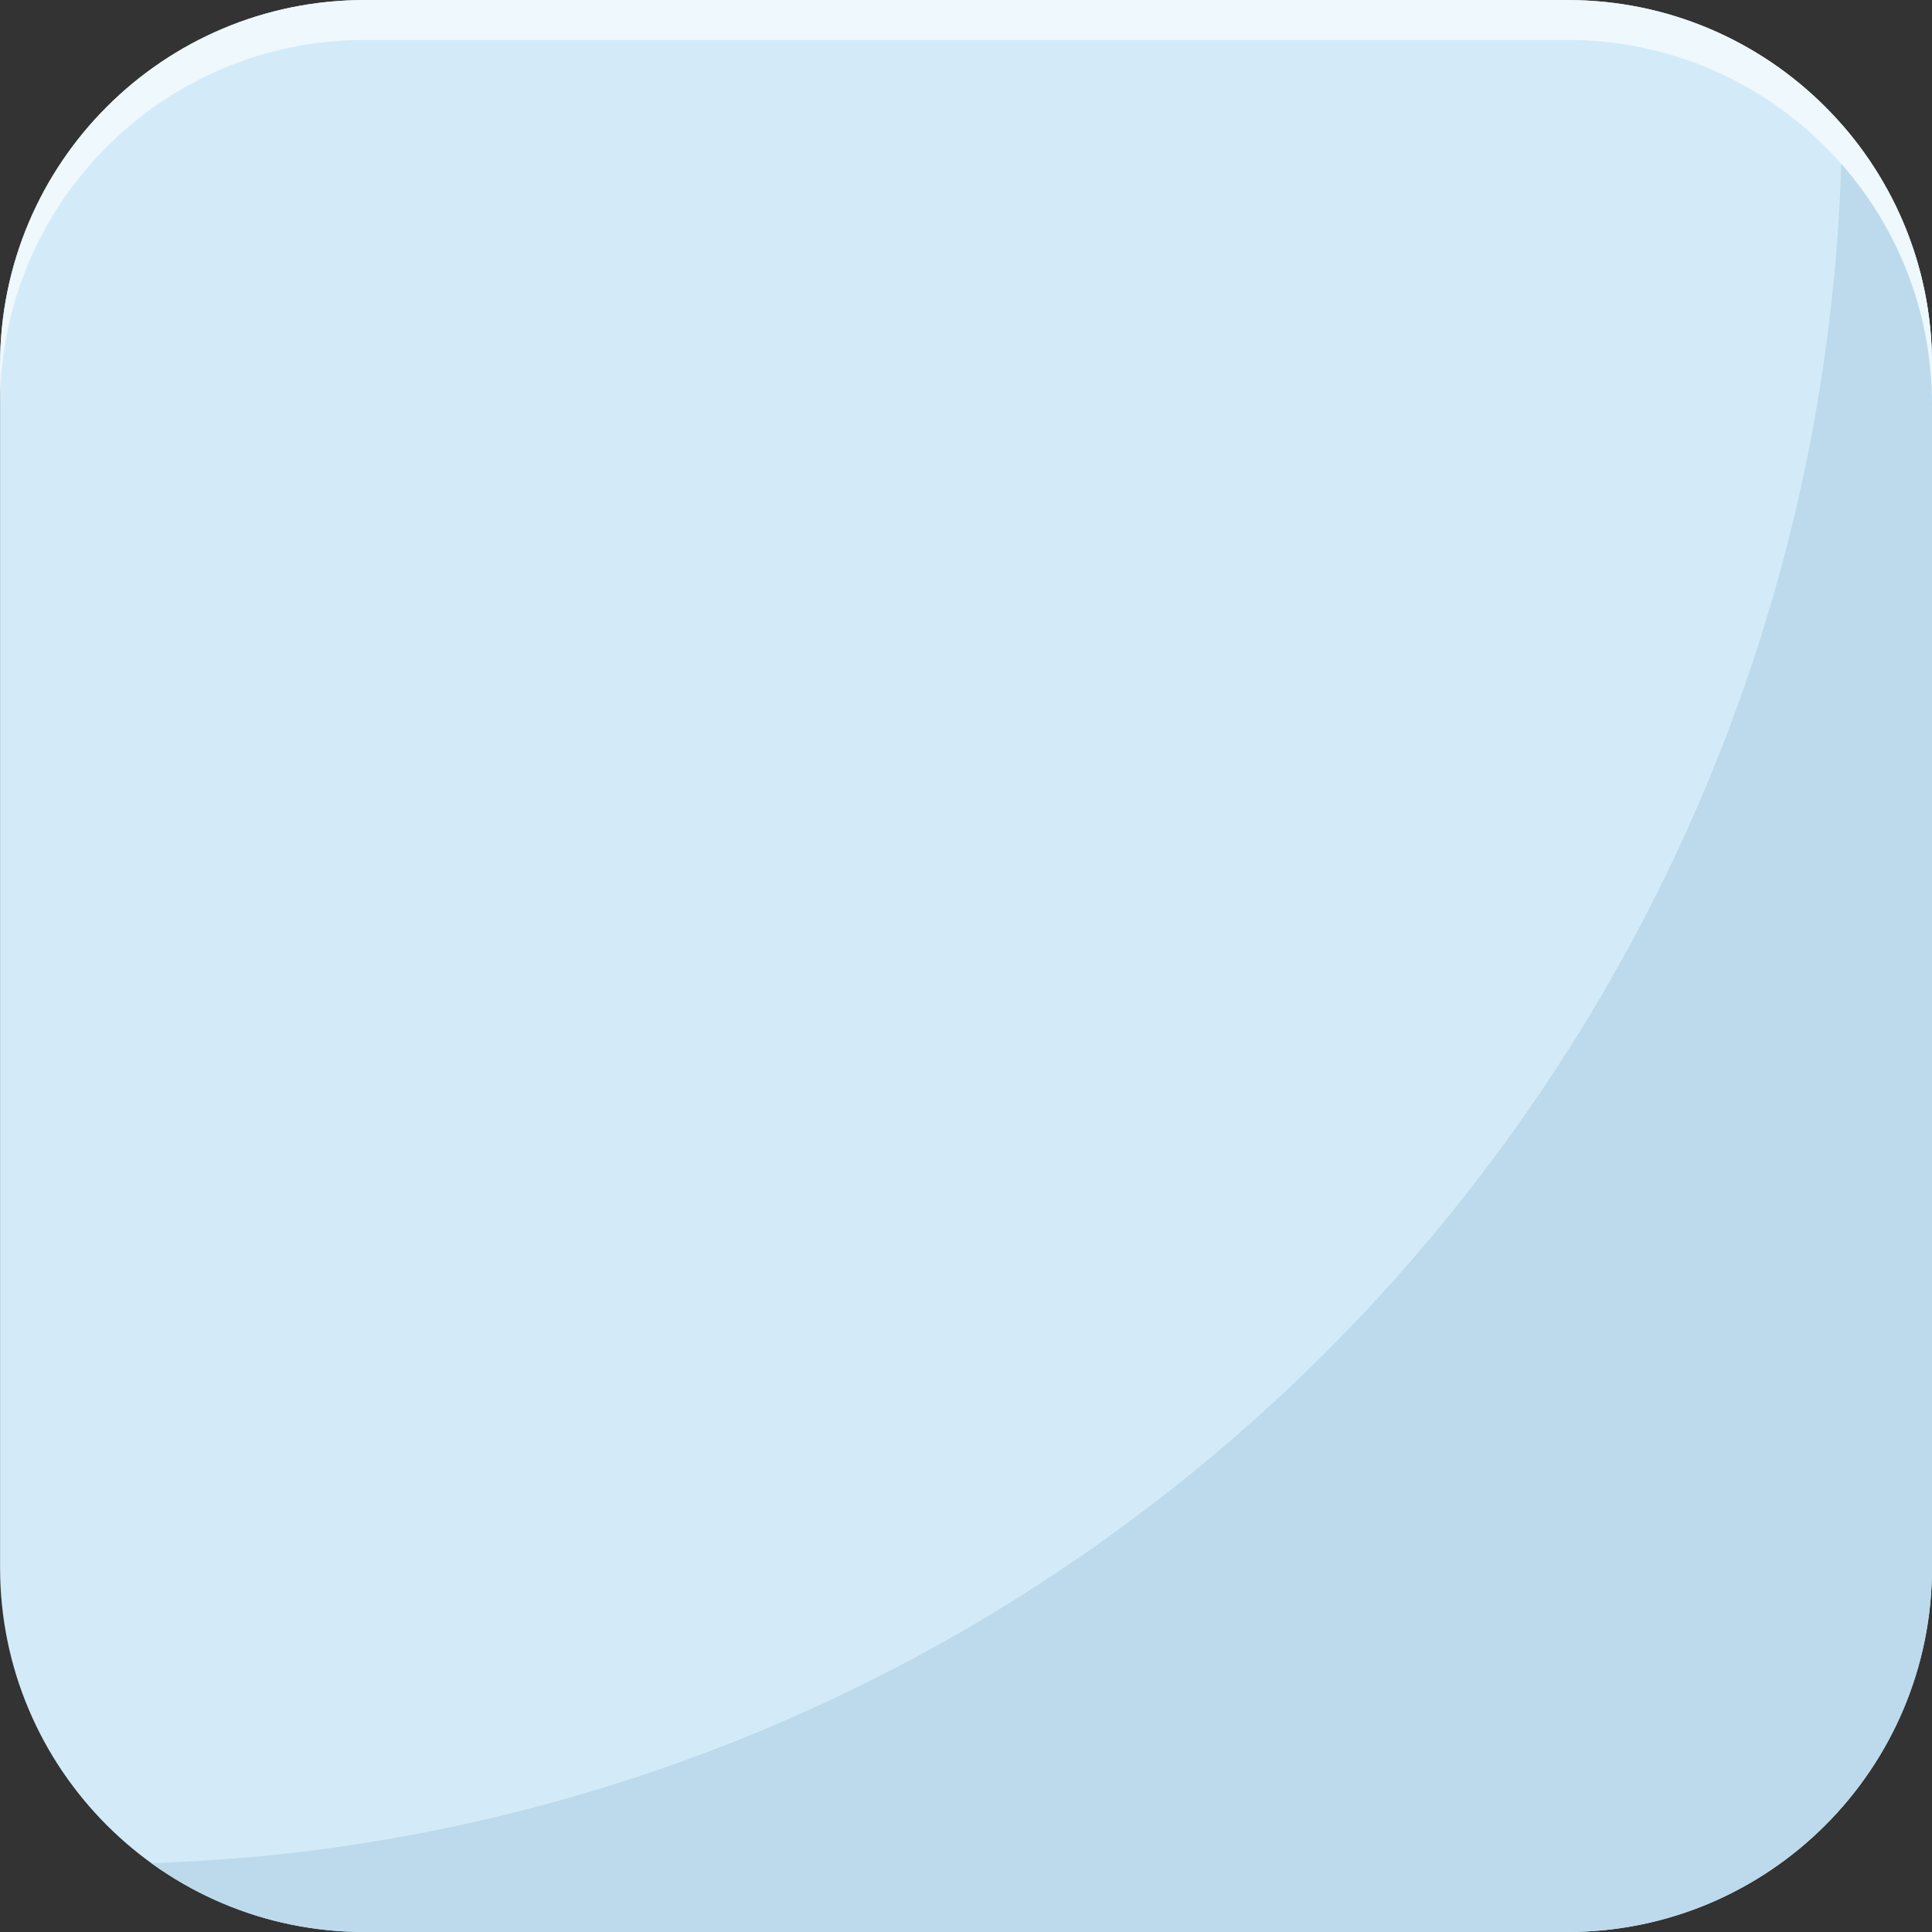 <?xml version="1.0" encoding="UTF-8"?> <!-- Creator: CorelDRAW 2020 (64-Bit) --> <svg xmlns="http://www.w3.org/2000/svg" xmlns:xlink="http://www.w3.org/1999/xlink" xmlns:xodm="http://www.corel.com/coreldraw/odm/2003" xml:space="preserve" width="131.74mm" height="131.74mm" style="shape-rendering:geometricPrecision; text-rendering:geometricPrecision; image-rendering:optimizeQuality; fill-rule:evenodd; clip-rule:evenodd" viewBox="0 0 263.49 263.49"><rect x="0" y="0" width="263.49" height="263.49" fill="#333333" stroke="none"/> <defs> <style type="text/css"> <![CDATA[ .fil1 {fill:#BCDAEB;fill-rule:nonzero} .fil0 {fill:#D3EBF9;fill-rule:nonzero} .fil2 {fill:#EEF8FD;fill-rule:nonzero} ]]> </style> </defs> <g id="Слой_x0020_1">  <g id="_2941166546784"> <path class="fil0" d="M213.78 263.49l-164.06 0c-27.46,0 -49.71,-22.26 -49.71,-49.71l0 -164.06c0,-27.46 22.26,-49.71 49.71,-49.71l164.06 0c27.46,0 49.71,22.26 49.71,49.71l0 164.06c0,27.46 -22.26,49.71 -49.71,49.71z"></path> <path class="fil1" d="M213.78 263.49l-164.06 0c-10.86,0 -20.9,-3.48 -29.08,-9.39 8.99,-0.32 17.77,-1.02 27.58,-2.51 115.66,-17.66 201.95,-117.32 203,-234.58 7.64,8.74 12.28,20.18 12.28,32.71l0 164.06c0,27.45 -22.26,49.71 -49.71,49.71z"></path> <path class="fil2" d="M213.78 0l-164.06 0c-27.46,0 -49.71,22.26 -49.71,49.71l0 5.45c0,-27.46 22.26,-49.71 49.71,-49.71l164.06 0c27.46,0 49.71,22.26 49.71,49.71l0 -5.45c0,-27.46 -22.26,-49.71 -49.71,-49.71z"></path> </g> </g> </svg> 